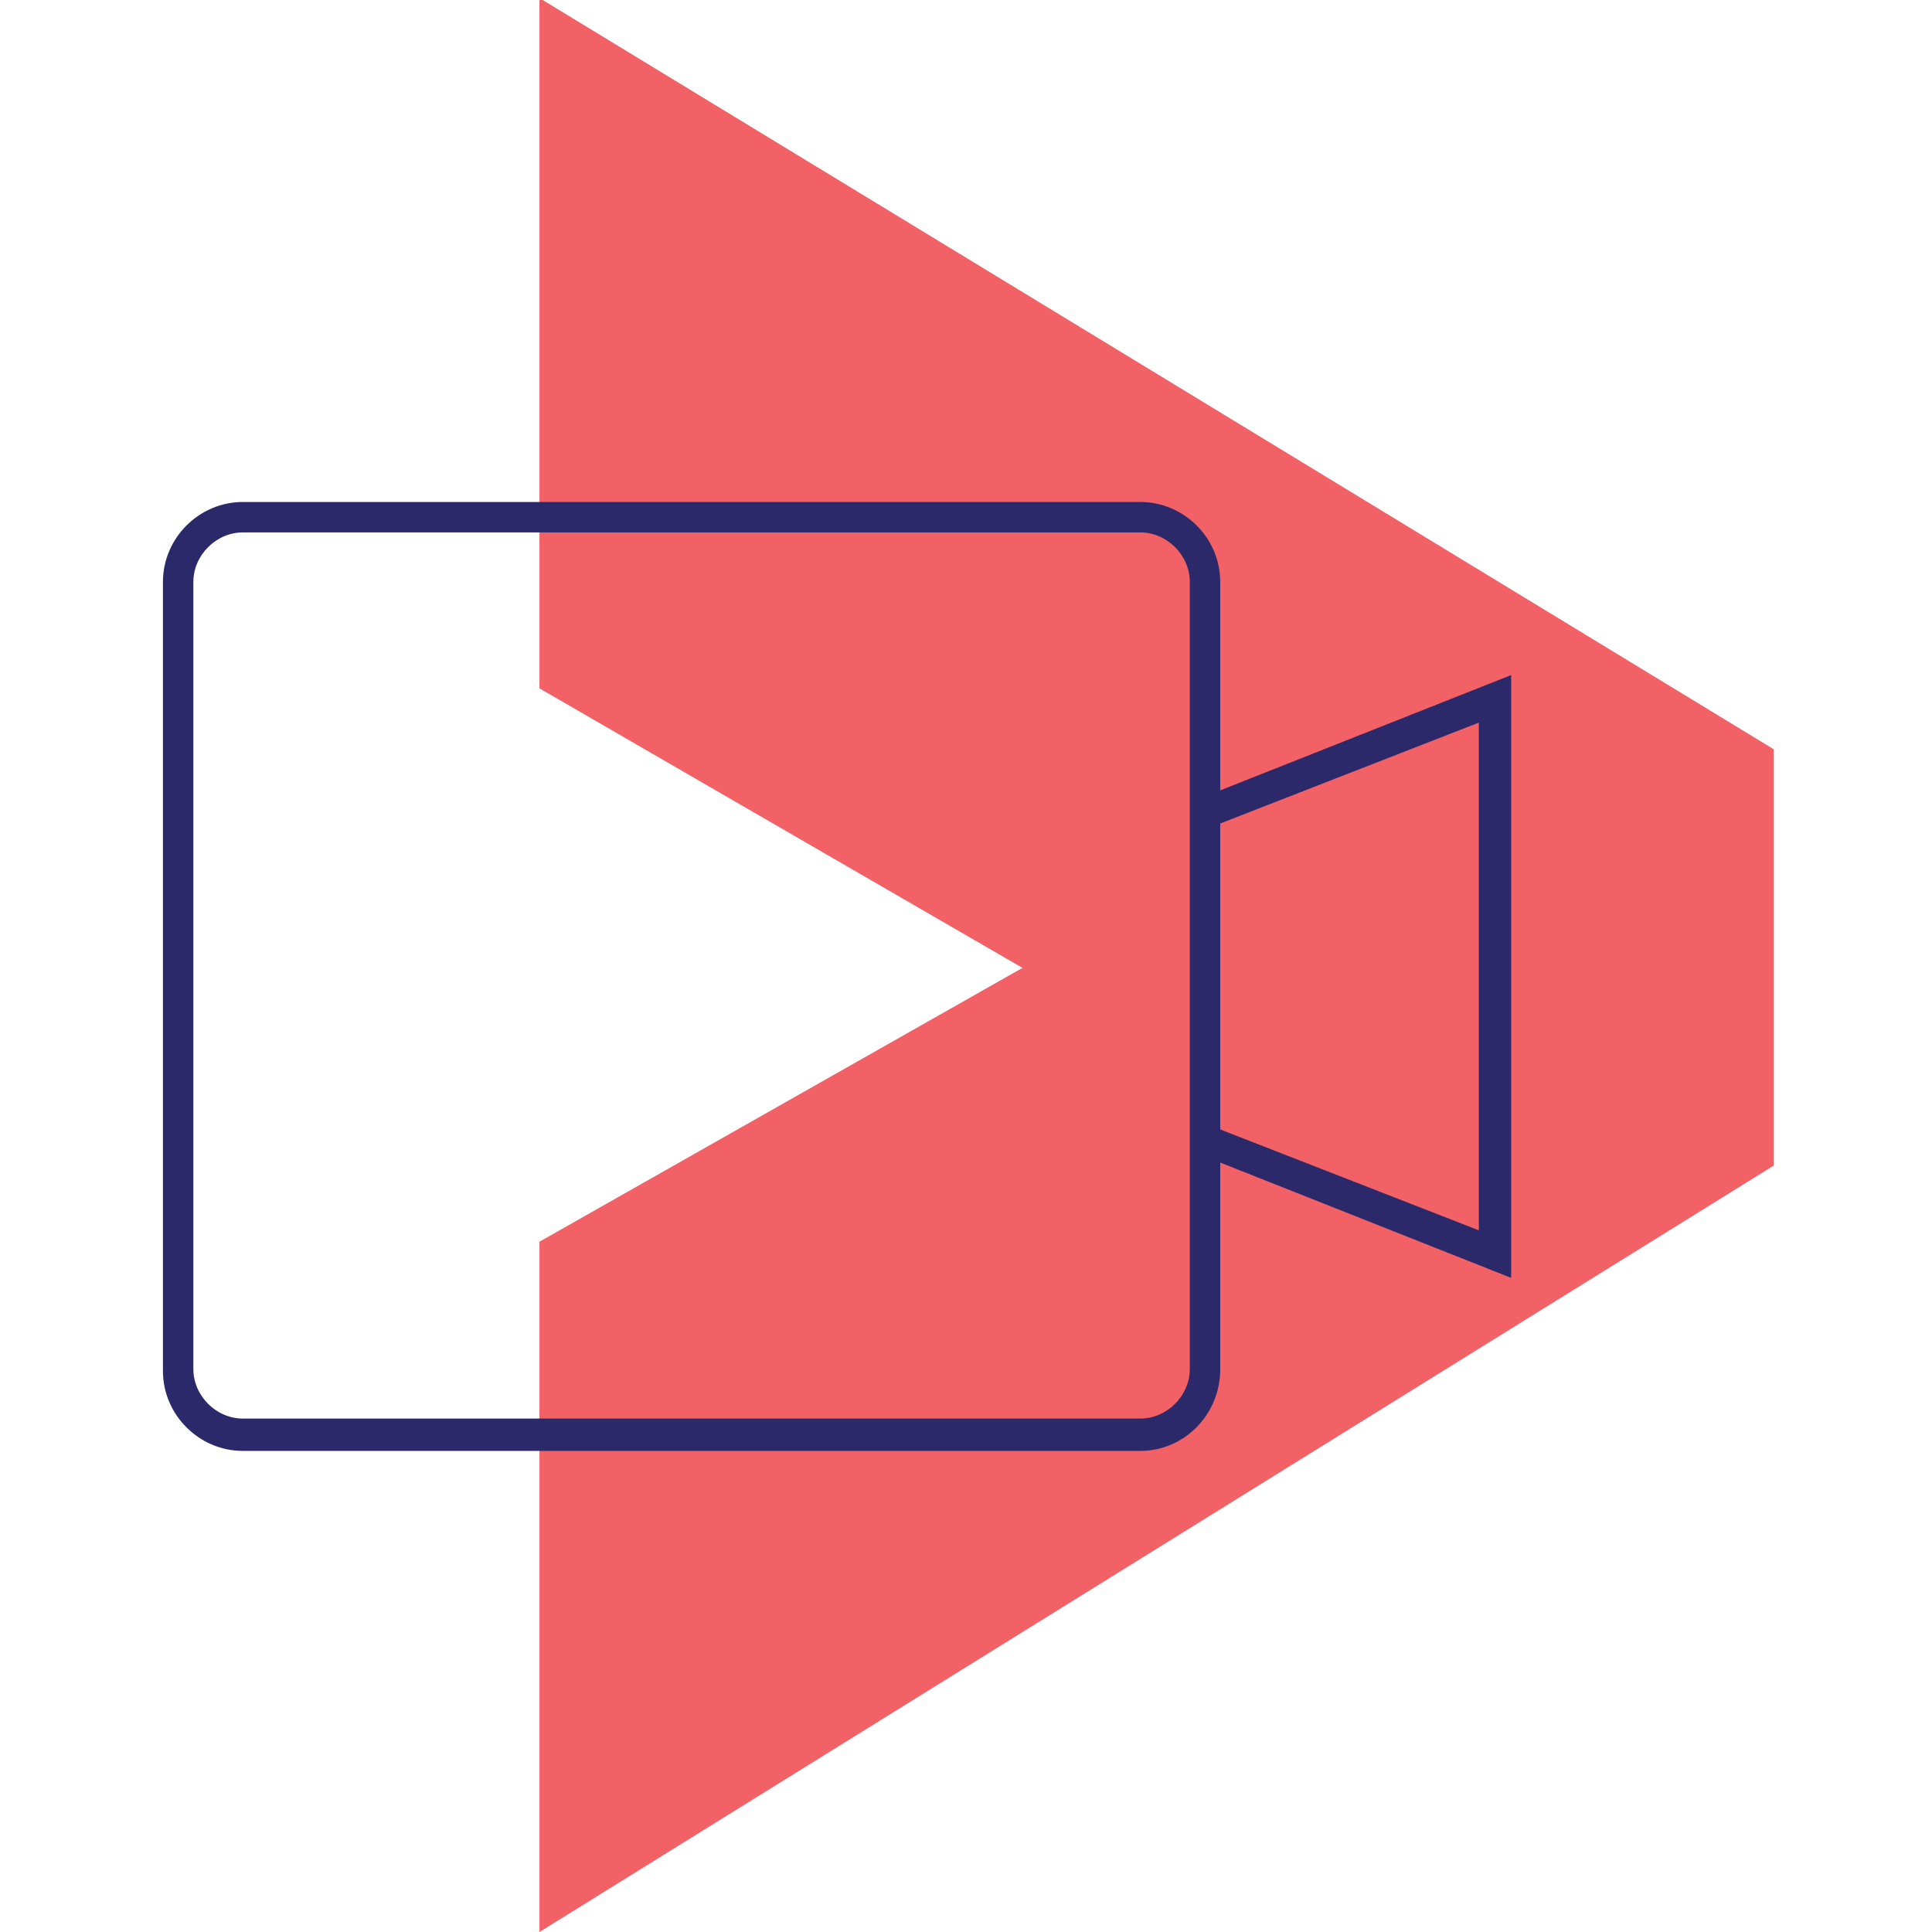 <svg xmlns="http://www.w3.org/2000/svg" width="300" height="300" viewBox="0 0 300 300" fill="none"><rect x="0" y="0" width="300" height="300" fill="#808080" stroke="none"/><g clip-path="url(#clip0)"><rect width="300" height="300" fill="white"></rect><path d="M83.769 192.813L158.771 150.292L83.769 106.886V-0.301L275.406 116.335V181.001L83.769 299.999V192.813Z" fill="#F16166"></path><path d="M177.075 225.294H37.703C30.911 225.294 25.301 219.684 25.301 212.892V90.351C25.301 83.559 30.911 77.949 37.703 77.949H177.075C183.866 77.949 189.477 83.559 189.477 90.351V212.597C189.477 219.684 183.866 225.294 177.075 225.294ZM37.703 82.674C33.569 82.674 30.025 86.217 30.025 90.351V212.597C30.025 216.731 33.569 220.274 37.703 220.274H177.075C181.209 220.274 184.752 216.731 184.752 212.597V90.351C184.752 86.217 181.209 82.674 177.075 82.674H37.703V82.674Z" fill="#2C296A"></path><path d="M234.653 198.428L186.227 179.235L187.998 174.806L229.633 191.046V112.206L187.998 128.447L186.227 124.017L234.653 104.824V198.428Z" fill="#2C296A"></path></g><defs><clipPath id="clip0"><rect width="300" height="300" fill="white"></rect></clipPath></defs></svg>